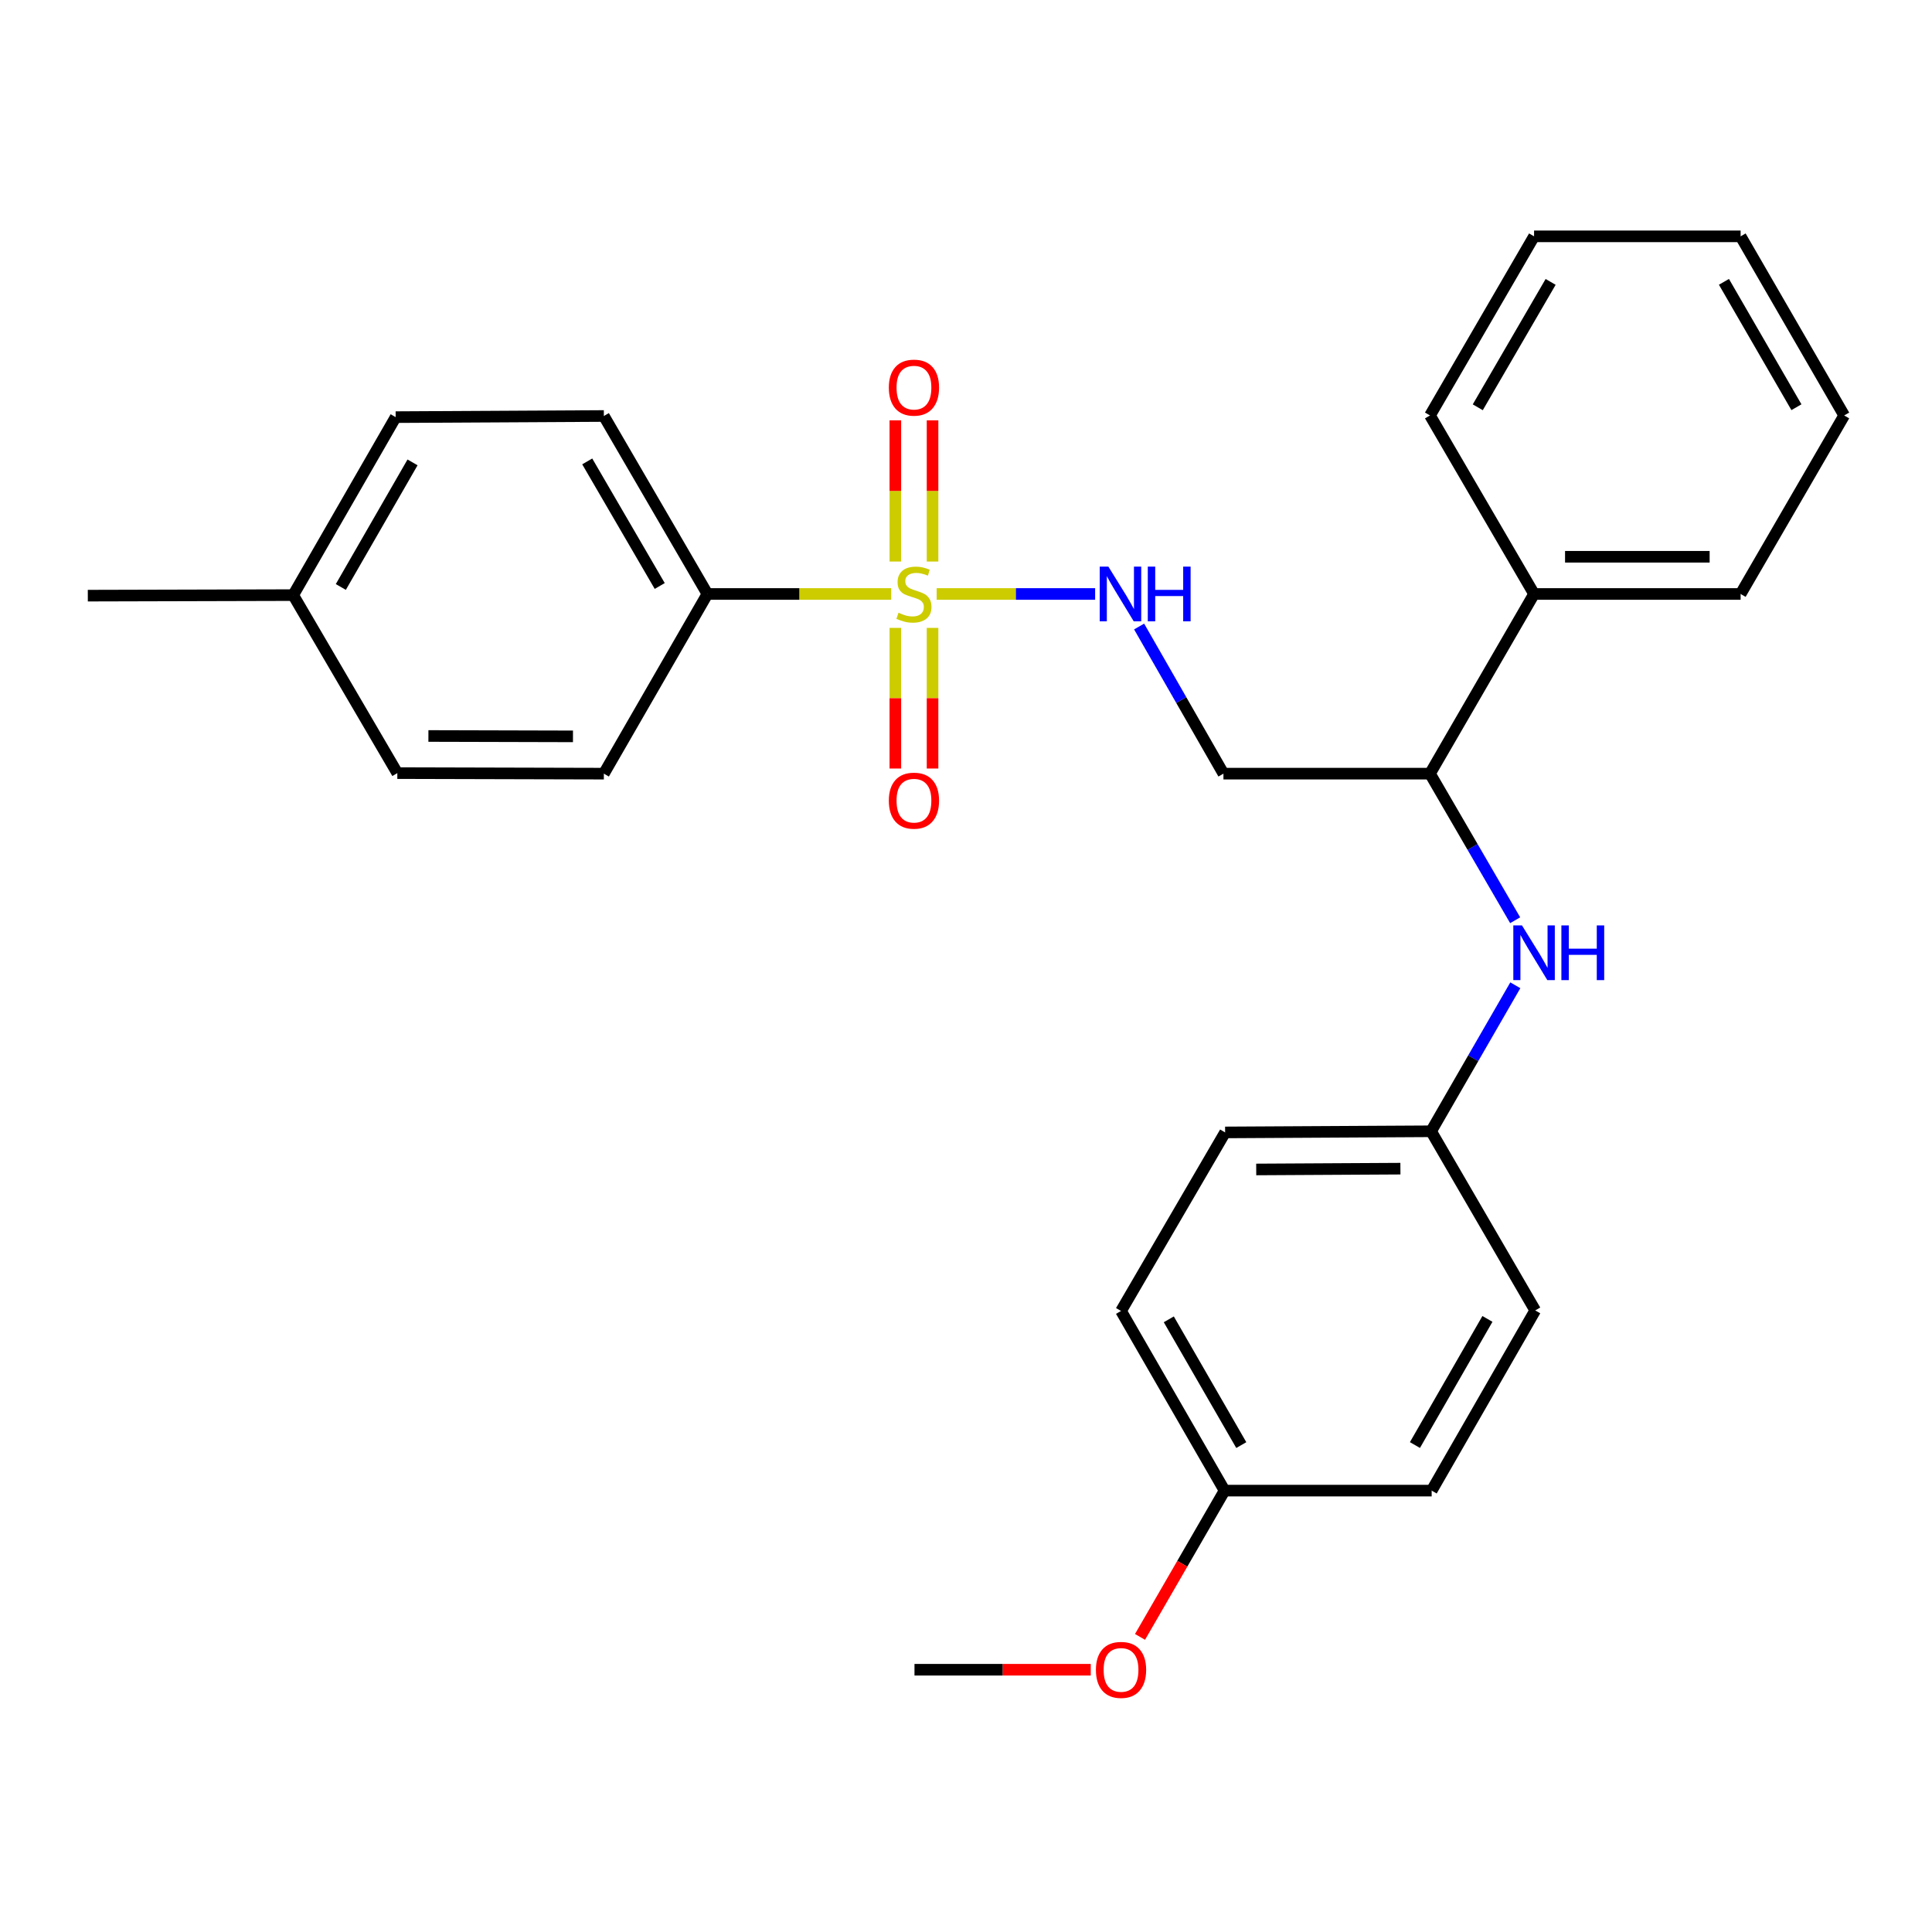 <?xml version='1.0' encoding='iso-8859-1'?>
<svg version='1.1' baseProfile='full'
              xmlns='http://www.w3.org/2000/svg'
                      xmlns:rdkit='http://www.rdkit.org/xml'
                      xmlns:xlink='http://www.w3.org/1999/xlink'
                  xml:space='preserve'
width='1000px' height='1000px' viewBox='0 0 1000 1000'>
<!-- END OF HEADER -->
<rect style='opacity:1.0;fill:#FFFFFF;stroke:none' width='1000' height='1000' x='0' y='0'> </rect>
<path class='bond-0' d='M 484.811,307.441 L 525.825,307.441' style='fill:none;fill-rule:evenodd;stroke:#CCCC00;stroke-width:6px;stroke-linecap:butt;stroke-linejoin:miter;stroke-opacity:1' />
<path class='bond-0' d='M 525.825,307.441 L 566.838,307.441' style='fill:none;fill-rule:evenodd;stroke:#0000FF;stroke-width:6px;stroke-linecap:butt;stroke-linejoin:miter;stroke-opacity:1' />
<path class='bond-1' d='M 461.306,307.441 L 413.733,307.441' style='fill:none;fill-rule:evenodd;stroke:#CCCC00;stroke-width:6px;stroke-linecap:butt;stroke-linejoin:miter;stroke-opacity:1' />
<path class='bond-1' d='M 413.733,307.441 L 366.16,307.441' style='fill:none;fill-rule:evenodd;stroke:#000000;stroke-width:6px;stroke-linecap:butt;stroke-linejoin:miter;stroke-opacity:1' />
<path class='bond-3' d='M 482.688,290.649 L 482.688,254.107' style='fill:none;fill-rule:evenodd;stroke:#CCCC00;stroke-width:6px;stroke-linecap:butt;stroke-linejoin:miter;stroke-opacity:1' />
<path class='bond-3' d='M 482.688,254.107 L 482.688,217.566' style='fill:none;fill-rule:evenodd;stroke:#FF0000;stroke-width:6px;stroke-linecap:butt;stroke-linejoin:miter;stroke-opacity:1' />
<path class='bond-3' d='M 463.429,290.649 L 463.429,254.107' style='fill:none;fill-rule:evenodd;stroke:#CCCC00;stroke-width:6px;stroke-linecap:butt;stroke-linejoin:miter;stroke-opacity:1' />
<path class='bond-3' d='M 463.429,254.107 L 463.429,217.566' style='fill:none;fill-rule:evenodd;stroke:#FF0000;stroke-width:6px;stroke-linecap:butt;stroke-linejoin:miter;stroke-opacity:1' />
<path class='bond-4' d='M 463.429,324.994 L 463.429,361.39' style='fill:none;fill-rule:evenodd;stroke:#CCCC00;stroke-width:6px;stroke-linecap:butt;stroke-linejoin:miter;stroke-opacity:1' />
<path class='bond-4' d='M 463.429,361.39 L 463.429,397.786' style='fill:none;fill-rule:evenodd;stroke:#FF0000;stroke-width:6px;stroke-linecap:butt;stroke-linejoin:miter;stroke-opacity:1' />
<path class='bond-4' d='M 482.688,324.994 L 482.688,361.39' style='fill:none;fill-rule:evenodd;stroke:#CCCC00;stroke-width:6px;stroke-linecap:butt;stroke-linejoin:miter;stroke-opacity:1' />
<path class='bond-4' d='M 482.688,361.39 L 482.688,397.786' style='fill:none;fill-rule:evenodd;stroke:#FF0000;stroke-width:6px;stroke-linecap:butt;stroke-linejoin:miter;stroke-opacity:1' />
<path class='bond-5' d='M 589.607,324.281 L 611.429,362.361' style='fill:none;fill-rule:evenodd;stroke:#0000FF;stroke-width:6px;stroke-linecap:butt;stroke-linejoin:miter;stroke-opacity:1' />
<path class='bond-5' d='M 611.429,362.361 L 633.251,400.441' style='fill:none;fill-rule:evenodd;stroke:#000000;stroke-width:6px;stroke-linecap:butt;stroke-linejoin:miter;stroke-opacity:1' />
<path class='bond-7' d='M 366.16,307.441 L 312.556,215.319' style='fill:none;fill-rule:evenodd;stroke:#000000;stroke-width:6px;stroke-linecap:butt;stroke-linejoin:miter;stroke-opacity:1' />
<path class='bond-7' d='M 341.474,303.309 L 303.951,238.823' style='fill:none;fill-rule:evenodd;stroke:#000000;stroke-width:6px;stroke-linecap:butt;stroke-linejoin:miter;stroke-opacity:1' />
<path class='bond-8' d='M 366.16,307.441 L 312.556,400.441' style='fill:none;fill-rule:evenodd;stroke:#000000;stroke-width:6px;stroke-linecap:butt;stroke-linejoin:miter;stroke-opacity:1' />
<path class='bond-2' d='M 784.246,476.311 L 762.203,438.376' style='fill:none;fill-rule:evenodd;stroke:#0000FF;stroke-width:6px;stroke-linecap:butt;stroke-linejoin:miter;stroke-opacity:1' />
<path class='bond-2' d='M 762.203,438.376 L 740.16,400.441' style='fill:none;fill-rule:evenodd;stroke:#000000;stroke-width:6px;stroke-linecap:butt;stroke-linejoin:miter;stroke-opacity:1' />
<path class='bond-10' d='M 784.327,509.979 L 762.532,547.765' style='fill:none;fill-rule:evenodd;stroke:#0000FF;stroke-width:6px;stroke-linecap:butt;stroke-linejoin:miter;stroke-opacity:1' />
<path class='bond-10' d='M 762.532,547.765 L 740.738,585.552' style='fill:none;fill-rule:evenodd;stroke:#000000;stroke-width:6px;stroke-linecap:butt;stroke-linejoin:miter;stroke-opacity:1' />
<path class='bond-6' d='M 633.251,400.441 L 740.16,400.441' style='fill:none;fill-rule:evenodd;stroke:#000000;stroke-width:6px;stroke-linecap:butt;stroke-linejoin:miter;stroke-opacity:1' />
<path class='bond-9' d='M 740.16,400.441 L 794.032,307.441' style='fill:none;fill-rule:evenodd;stroke:#000000;stroke-width:6px;stroke-linecap:butt;stroke-linejoin:miter;stroke-opacity:1' />
<path class='bond-12' d='M 312.556,215.319 L 204.791,215.907' style='fill:none;fill-rule:evenodd;stroke:#000000;stroke-width:6px;stroke-linecap:butt;stroke-linejoin:miter;stroke-opacity:1' />
<path class='bond-13' d='M 312.556,400.441 L 205.658,400.163' style='fill:none;fill-rule:evenodd;stroke:#000000;stroke-width:6px;stroke-linecap:butt;stroke-linejoin:miter;stroke-opacity:1' />
<path class='bond-13' d='M 296.571,381.14 L 221.743,380.946' style='fill:none;fill-rule:evenodd;stroke:#000000;stroke-width:6px;stroke-linecap:butt;stroke-linejoin:miter;stroke-opacity:1' />
<path class='bond-20' d='M 794.032,307.441 L 900.941,307.441' style='fill:none;fill-rule:evenodd;stroke:#000000;stroke-width:6px;stroke-linecap:butt;stroke-linejoin:miter;stroke-opacity:1' />
<path class='bond-20' d='M 810.068,288.182 L 884.905,288.182' style='fill:none;fill-rule:evenodd;stroke:#000000;stroke-width:6px;stroke-linecap:butt;stroke-linejoin:miter;stroke-opacity:1' />
<path class='bond-21' d='M 794.032,307.441 L 740.16,215.041' style='fill:none;fill-rule:evenodd;stroke:#000000;stroke-width:6px;stroke-linecap:butt;stroke-linejoin:miter;stroke-opacity:1' />
<path class='bond-15' d='M 740.738,585.552 L 794.631,678.274' style='fill:none;fill-rule:evenodd;stroke:#000000;stroke-width:6px;stroke-linecap:butt;stroke-linejoin:miter;stroke-opacity:1' />
<path class='bond-16' d='M 740.738,585.552 L 634.118,586.141' style='fill:none;fill-rule:evenodd;stroke:#000000;stroke-width:6px;stroke-linecap:butt;stroke-linejoin:miter;stroke-opacity:1' />
<path class='bond-16' d='M 724.851,604.899 L 650.217,605.311' style='fill:none;fill-rule:evenodd;stroke:#000000;stroke-width:6px;stroke-linecap:butt;stroke-linejoin:miter;stroke-opacity:1' />
<path class='bond-11' d='M 633.84,771.541 L 580.246,678.552' style='fill:none;fill-rule:evenodd;stroke:#000000;stroke-width:6px;stroke-linecap:butt;stroke-linejoin:miter;stroke-opacity:1' />
<path class='bond-11' d='M 642.487,747.976 L 604.971,682.884' style='fill:none;fill-rule:evenodd;stroke:#000000;stroke-width:6px;stroke-linecap:butt;stroke-linejoin:miter;stroke-opacity:1' />
<path class='bond-19' d='M 633.84,771.541 L 611.956,809.398' style='fill:none;fill-rule:evenodd;stroke:#000000;stroke-width:6px;stroke-linecap:butt;stroke-linejoin:miter;stroke-opacity:1' />
<path class='bond-19' d='M 611.956,809.398 L 590.072,847.255' style='fill:none;fill-rule:evenodd;stroke:#FF0000;stroke-width:6px;stroke-linecap:butt;stroke-linejoin:miter;stroke-opacity:1' />
<path class='bond-29' d='M 633.84,771.541 L 741.027,771.541' style='fill:none;fill-rule:evenodd;stroke:#000000;stroke-width:6px;stroke-linecap:butt;stroke-linejoin:miter;stroke-opacity:1' />
<path class='bond-27' d='M 204.791,215.907 L 151.764,308.03' style='fill:none;fill-rule:evenodd;stroke:#000000;stroke-width:6px;stroke-linecap:butt;stroke-linejoin:miter;stroke-opacity:1' />
<path class='bond-27' d='M 213.528,239.333 L 176.41,303.819' style='fill:none;fill-rule:evenodd;stroke:#000000;stroke-width:6px;stroke-linecap:butt;stroke-linejoin:miter;stroke-opacity:1' />
<path class='bond-14' d='M 205.658,400.163 L 151.764,308.03' style='fill:none;fill-rule:evenodd;stroke:#000000;stroke-width:6px;stroke-linecap:butt;stroke-linejoin:miter;stroke-opacity:1' />
<path class='bond-22' d='M 151.764,308.03 L 45.455,308.308' style='fill:none;fill-rule:evenodd;stroke:#000000;stroke-width:6px;stroke-linecap:butt;stroke-linejoin:miter;stroke-opacity:1' />
<path class='bond-17' d='M 794.631,678.274 L 741.027,771.541' style='fill:none;fill-rule:evenodd;stroke:#000000;stroke-width:6px;stroke-linecap:butt;stroke-linejoin:miter;stroke-opacity:1' />
<path class='bond-17' d='M 769.893,682.667 L 732.37,747.954' style='fill:none;fill-rule:evenodd;stroke:#000000;stroke-width:6px;stroke-linecap:butt;stroke-linejoin:miter;stroke-opacity:1' />
<path class='bond-18' d='M 634.118,586.141 L 580.246,678.552' style='fill:none;fill-rule:evenodd;stroke:#000000;stroke-width:6px;stroke-linecap:butt;stroke-linejoin:miter;stroke-opacity:1' />
<path class='bond-23' d='M 564.573,864.252 L 518.955,864.252' style='fill:none;fill-rule:evenodd;stroke:#FF0000;stroke-width:6px;stroke-linecap:butt;stroke-linejoin:miter;stroke-opacity:1' />
<path class='bond-23' d='M 518.955,864.252 L 473.337,864.252' style='fill:none;fill-rule:evenodd;stroke:#000000;stroke-width:6px;stroke-linecap:butt;stroke-linejoin:miter;stroke-opacity:1' />
<path class='bond-25' d='M 900.941,307.441 L 954.545,215.041' style='fill:none;fill-rule:evenodd;stroke:#000000;stroke-width:6px;stroke-linecap:butt;stroke-linejoin:miter;stroke-opacity:1' />
<path class='bond-24' d='M 740.16,215.041 L 794.032,122.33' style='fill:none;fill-rule:evenodd;stroke:#000000;stroke-width:6px;stroke-linecap:butt;stroke-linejoin:miter;stroke-opacity:1' />
<path class='bond-24' d='M 764.893,210.81 L 802.603,145.912' style='fill:none;fill-rule:evenodd;stroke:#000000;stroke-width:6px;stroke-linecap:butt;stroke-linejoin:miter;stroke-opacity:1' />
<path class='bond-26' d='M 794.032,122.33 L 900.941,122.33' style='fill:none;fill-rule:evenodd;stroke:#000000;stroke-width:6px;stroke-linecap:butt;stroke-linejoin:miter;stroke-opacity:1' />
<path class='bond-28' d='M 954.545,215.041 L 900.941,122.33' style='fill:none;fill-rule:evenodd;stroke:#000000;stroke-width:6px;stroke-linecap:butt;stroke-linejoin:miter;stroke-opacity:1' />
<path class='bond-28' d='M 929.832,210.774 L 892.309,145.876' style='fill:none;fill-rule:evenodd;stroke:#000000;stroke-width:6px;stroke-linecap:butt;stroke-linejoin:miter;stroke-opacity:1' />
<path  class='atom-0' d='M 465.059 317.161
Q 465.379 317.281, 466.699 317.841
Q 468.019 318.401, 469.459 318.761
Q 470.939 319.081, 472.379 319.081
Q 475.059 319.081, 476.619 317.801
Q 478.179 316.481, 478.179 314.201
Q 478.179 312.641, 477.379 311.681
Q 476.619 310.721, 475.419 310.201
Q 474.219 309.681, 472.219 309.081
Q 469.699 308.321, 468.179 307.601
Q 466.699 306.881, 465.619 305.361
Q 464.579 303.841, 464.579 301.281
Q 464.579 297.721, 466.979 295.521
Q 469.419 293.321, 474.219 293.321
Q 477.499 293.321, 481.219 294.881
L 480.299 297.961
Q 476.899 296.561, 474.339 296.561
Q 471.579 296.561, 470.059 297.721
Q 468.539 298.841, 468.579 300.801
Q 468.579 302.321, 469.339 303.241
Q 470.139 304.161, 471.259 304.681
Q 472.419 305.201, 474.339 305.801
Q 476.899 306.601, 478.419 307.401
Q 479.939 308.201, 481.019 309.841
Q 482.139 311.441, 482.139 314.201
Q 482.139 318.121, 479.499 320.241
Q 476.899 322.321, 472.539 322.321
Q 470.019 322.321, 468.099 321.761
Q 466.219 321.241, 463.979 320.321
L 465.059 317.161
' fill='#CCCC00'/>
<path  class='atom-1' d='M 573.697 293.281
L 582.977 308.281
Q 583.897 309.761, 585.377 312.441
Q 586.857 315.121, 586.937 315.281
L 586.937 293.281
L 590.697 293.281
L 590.697 321.601
L 586.817 321.601
L 576.857 305.201
Q 575.697 303.281, 574.457 301.081
Q 573.257 298.881, 572.897 298.201
L 572.897 321.601
L 569.217 321.601
L 569.217 293.281
L 573.697 293.281
' fill='#0000FF'/>
<path  class='atom-1' d='M 594.097 293.281
L 597.937 293.281
L 597.937 305.321
L 612.417 305.321
L 612.417 293.281
L 616.257 293.281
L 616.257 321.601
L 612.417 321.601
L 612.417 308.521
L 597.937 308.521
L 597.937 321.601
L 594.097 321.601
L 594.097 293.281
' fill='#0000FF'/>
<path  class='atom-3' d='M 787.772 478.992
L 797.052 493.992
Q 797.972 495.472, 799.452 498.152
Q 800.932 500.832, 801.012 500.992
L 801.012 478.992
L 804.772 478.992
L 804.772 507.312
L 800.892 507.312
L 790.932 490.912
Q 789.772 488.992, 788.532 486.792
Q 787.332 484.592, 786.972 483.912
L 786.972 507.312
L 783.292 507.312
L 783.292 478.992
L 787.772 478.992
' fill='#0000FF'/>
<path  class='atom-3' d='M 808.172 478.992
L 812.012 478.992
L 812.012 491.032
L 826.492 491.032
L 826.492 478.992
L 830.332 478.992
L 830.332 507.312
L 826.492 507.312
L 826.492 494.232
L 812.012 494.232
L 812.012 507.312
L 808.172 507.312
L 808.172 478.992
' fill='#0000FF'/>
<path  class='atom-4' d='M 460.059 200.633
Q 460.059 193.833, 463.419 190.033
Q 466.779 186.233, 473.059 186.233
Q 479.339 186.233, 482.699 190.033
Q 486.059 193.833, 486.059 200.633
Q 486.059 207.513, 482.659 211.433
Q 479.259 215.313, 473.059 215.313
Q 466.819 215.313, 463.419 211.433
Q 460.059 207.553, 460.059 200.633
M 473.059 212.113
Q 477.379 212.113, 479.699 209.233
Q 482.059 206.313, 482.059 200.633
Q 482.059 195.073, 479.699 192.273
Q 477.379 189.433, 473.059 189.433
Q 468.739 189.433, 466.379 192.233
Q 464.059 195.033, 464.059 200.633
Q 464.059 206.353, 466.379 209.233
Q 468.739 212.113, 473.059 212.113
' fill='#FF0000'/>
<path  class='atom-5' d='M 460.059 414.42
Q 460.059 407.62, 463.419 403.82
Q 466.779 400.02, 473.059 400.02
Q 479.339 400.02, 482.699 403.82
Q 486.059 407.62, 486.059 414.42
Q 486.059 421.3, 482.659 425.22
Q 479.259 429.1, 473.059 429.1
Q 466.819 429.1, 463.419 425.22
Q 460.059 421.34, 460.059 414.42
M 473.059 425.9
Q 477.379 425.9, 479.699 423.02
Q 482.059 420.1, 482.059 414.42
Q 482.059 408.86, 479.699 406.06
Q 477.379 403.22, 473.059 403.22
Q 468.739 403.22, 466.379 406.02
Q 464.059 408.82, 464.059 414.42
Q 464.059 420.14, 466.379 423.02
Q 468.739 425.9, 473.059 425.9
' fill='#FF0000'/>
<path  class='atom-20' d='M 567.246 864.332
Q 567.246 857.532, 570.606 853.732
Q 573.966 849.932, 580.246 849.932
Q 586.526 849.932, 589.886 853.732
Q 593.246 857.532, 593.246 864.332
Q 593.246 871.212, 589.846 875.132
Q 586.446 879.012, 580.246 879.012
Q 574.006 879.012, 570.606 875.132
Q 567.246 871.252, 567.246 864.332
M 580.246 875.812
Q 584.566 875.812, 586.886 872.932
Q 589.246 870.012, 589.246 864.332
Q 589.246 858.772, 586.886 855.972
Q 584.566 853.132, 580.246 853.132
Q 575.926 853.132, 573.566 855.932
Q 571.246 858.732, 571.246 864.332
Q 571.246 870.052, 573.566 872.932
Q 575.926 875.812, 580.246 875.812
' fill='#FF0000'/>
</svg>
